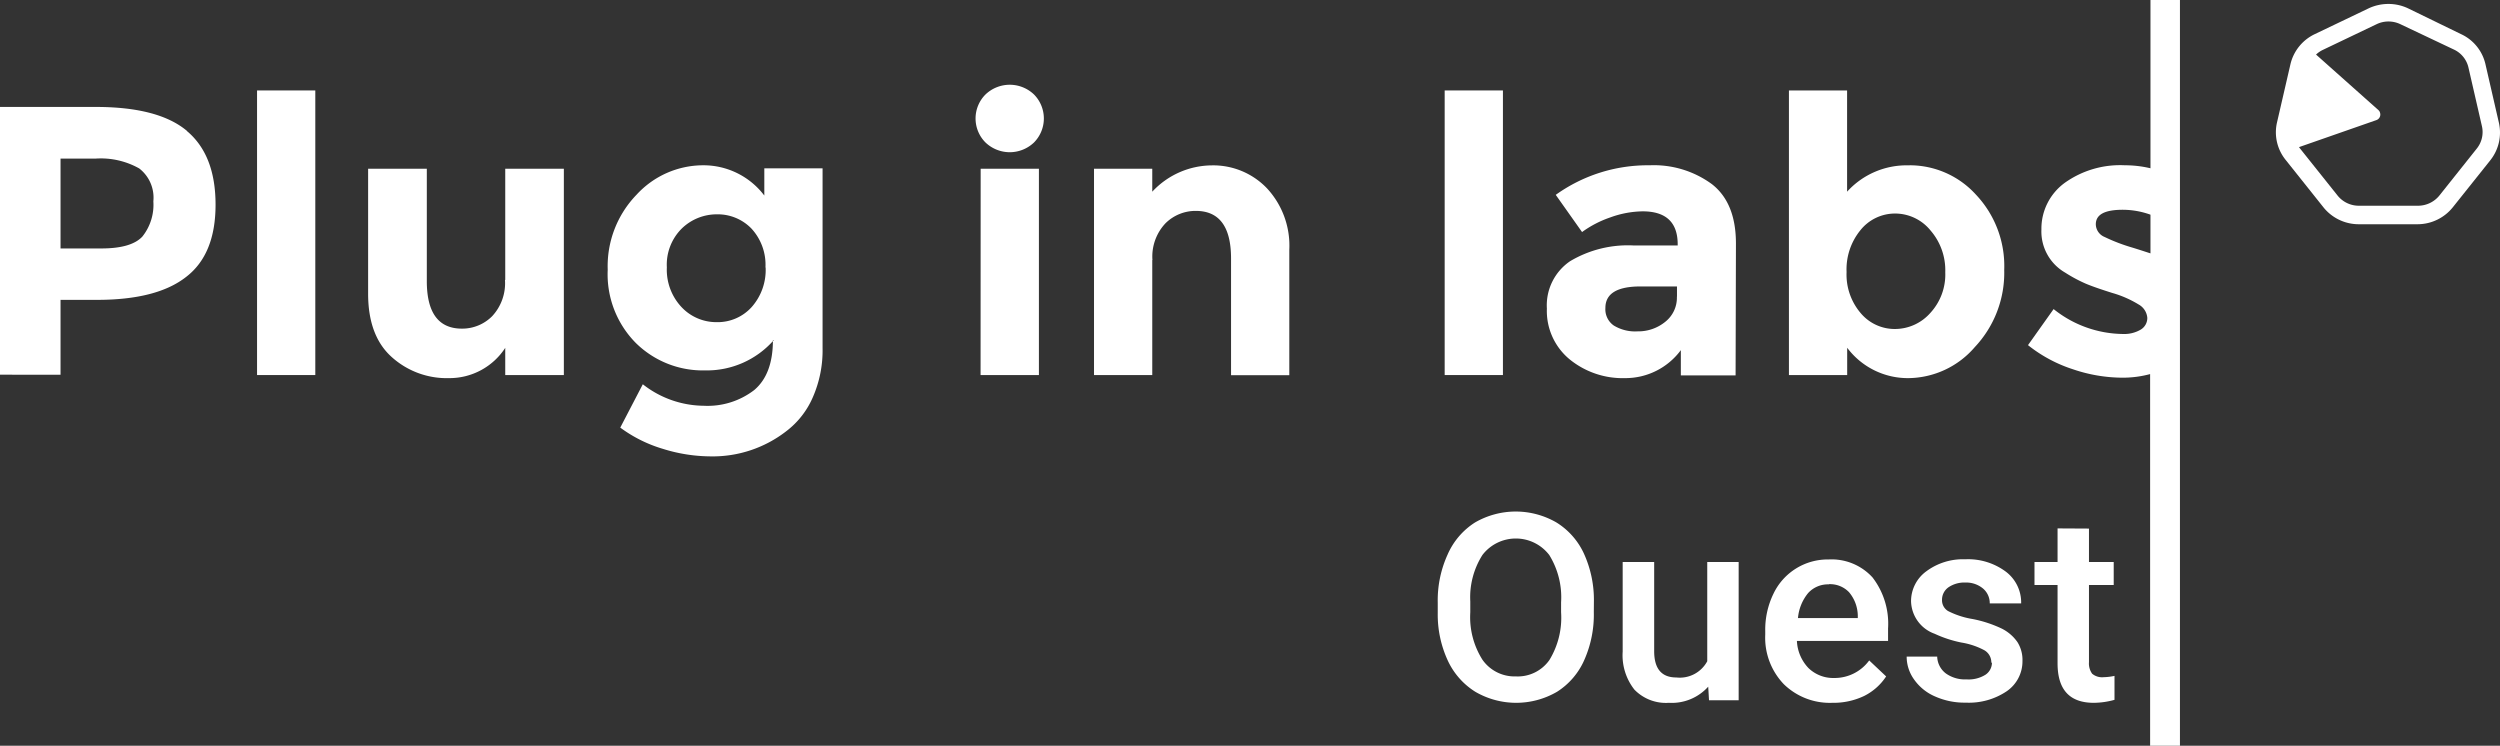 <svg data-name="Groupe 1291" xmlns="http://www.w3.org/2000/svg" width="284.961" height="85" viewBox="0 0 284.961 85"><rect x="0" y="0" width="284.961" height="85" fill="#333333" stroke="none"/><defs><clipPath id="a"><path data-name="Rectangle 930" fill="#fff" d="M0 0h284.961v85H0z"/></clipPath></defs><g data-name="Groupe 1290" clip-path="url(#a)" fill="#fff"><path data-name="Tracé 21127" d="M16.24 26.95a5.813 5.813 0 0 0 1.24-4 4.209 4.209 0 0 0-1.61-3.75 8.92 8.92 0 0 0-5-1.12H6.9v10.24h4.65q3.45 0 4.7-1.38m5.06-12q3.26 2.73 3.26 8.39t-3.35 8.23q-3.34 2.63-10.2 2.62H6.9v8.53H0V12.19h10.93q7.129 0 10.38 2.73" fill-rule="evenodd"/><path data-name="Rectangle 928" d="M29.3 10.31h6.64v32.44H29.3z"/><path data-name="Tracé 21128" d="M57.59 31.91V19.23h6.68v23.52h-6.68v-3.1a7.58 7.58 0 0 1-6.4 3.45 9.359 9.359 0 0 1-6.57-2.43q-2.659-2.41-2.66-7.19V19.23h6.69v12.81q0 5.419 4 5.42a4.811 4.811 0 0 0 3.45-1.42 5.521 5.521 0 0 0 1.46-4.13" fill-rule="evenodd"/><path data-name="Tracé 21129" d="M87.25 30.49a6.083 6.083 0 0 0-1.6-4.44 5.341 5.341 0 0 0-3.94-1.62 5.718 5.718 0 0 0-4 1.62 5.8 5.8 0 0 0-1.7 4.42 6.22 6.22 0 0 0 1.66 4.52 5.431 5.431 0 0 0 4 1.73 5.22 5.22 0 0 0 4-1.71 6.367 6.367 0 0 0 1.6-4.52m.93 8.28a10.151 10.151 0 0 1-7.82 3.45 10.872 10.872 0 0 1-7.9-3.12 11.119 11.119 0 0 1-3.21-8.35 11.718 11.718 0 0 1 3.3-8.57 10.319 10.319 0 0 1 7.55-3.34 8.691 8.691 0 0 1 7 3.45v-3.1h6.64v20.5a13.28 13.28 0 0 1-1.11 5.59 9.658 9.658 0 0 1-3 3.85 13.682 13.682 0 0 1-8.68 2.89 18.466 18.466 0 0 1-5.42-.86 15.638 15.638 0 0 1-4.85-2.42l2.57-4.94a11.381 11.381 0 0 0 6.93 2.45 8.721 8.721 0 0 0 5.77-1.79c1.42-1.2 2.13-3.09 2.13-5.69" fill-rule="evenodd"/><path data-name="Tracé 21130" d="M111.77 42.75h6.65V19.23h-6.64zm.56-26.51a3.871 3.871 0 0 1 0-5.47 4 4 0 0 1 5.53 0 3.891 3.891 0 0 1 0 5.47 4 4 0 0 1-5.53 0" fill-rule="evenodd"/><path data-name="Tracé 21131" d="M131.34 29.64v13.11h-6.64V19.23h6.64v2.62a9.353 9.353 0 0 1 6.77-3 8.469 8.469 0 0 1 6.31 2.62 9.608 9.608 0 0 1 2.54 7v14.3h-6.64V29.46q0-5.41-4-5.42a4.857 4.857 0 0 0-3.48 1.42 5.518 5.518 0 0 0-1.48 4.18" fill-rule="evenodd"/><path data-name="Rectangle 929" d="M164.67 10.31h6.64v32.44h-6.64z"/><path data-name="Tracé 21132" d="M191.15 33.79v-1.14h-4.16q-4 0-4 2.45a2.251 2.251 0 0 0 .95 2 4.677 4.677 0 0 0 2.73.67 4.861 4.861 0 0 0 3.12-1.07 3.5 3.5 0 0 0 1.35-2.86zm6.68 9h-6.24v-2.88a7.853 7.853 0 0 1-6.35 3.19 9.571 9.571 0 0 1-6.35-2.16 7.15 7.15 0 0 1-2.57-5.77 6.081 6.081 0 0 1 2.65-5.4 12.869 12.869 0 0 1 7.26-1.79h5v-.13q0-3.76-4-3.76a11.149 11.149 0 0 0-3.65.68 12.089 12.089 0 0 0-3.25 1.68l-3-4.24a18 18 0 0 1 10.71-3.37 11.191 11.191 0 0 1 7.09 2.15q2.74 2.13 2.74 6.77z" fill-rule="evenodd"/><path data-name="Tracé 21133" d="M210.48 31.01a6.772 6.772 0 0 0 1.61 4.68 5.061 5.061 0 0 0 3.92 1.81 5.387 5.387 0 0 0 4-1.81 6.467 6.467 0 0 0 1.72-4.66 6.923 6.923 0 0 0-1.68-4.76 5.2 5.2 0 0 0-4-1.93 5.051 5.051 0 0 0-4 1.91 7.062 7.062 0 0 0-1.57 4.76m7.17-12.17a10.19 10.19 0 0 1 7.57 3.34 11.847 11.847 0 0 1 3.23 8.59 12.356 12.356 0 0 1-3.35 8.79 10.111 10.111 0 0 1-7.55 3.54 8.64 8.64 0 0 1-7-3.46v3.11h-6.64V10.31h6.63v11.54a9.15 9.15 0 0 1 7.09-3" fill-rule="evenodd"/><path data-name="Tracé 21134" d="M243.12 28.24a20.263 20.263 0 0 1-3.23-1.23 1.59 1.59 0 0 1-1-1.44c0-1.11 1-1.66 3.08-1.66a9.425 9.425 0 0 1 3.15.56v4.41c-.56-.18-1.22-.4-2-.64m2-28.24v19.18a12.4 12.4 0 0 0-2.91-.34 10.87 10.87 0 0 0-6.86 2 6.459 6.459 0 0 0-2.66 5.31 5.408 5.408 0 0 0 2.7 4.92 16.859 16.859 0 0 0 2.37 1.27c.69.29 1.7.64 3 1.05a12.05 12.05 0 0 1 3 1.31 1.921 1.921 0 0 1 1 1.53 1.54 1.54 0 0 1-.75 1.34 3.69 3.69 0 0 1-2 .5 12.844 12.844 0 0 1-7.93-2.84l-2.92 4.11a16.2 16.2 0 0 0 5.18 2.77 17.634 17.634 0 0 0 5.53.94 12 12 0 0 0 3.21-.41V85h3.4V0z" fill-rule="evenodd"/><path data-name="Tracé 21135" d="M272.22.45a5.291 5.291 0 0 0-2.25.51l-6.12 2.93a5.089 5.089 0 0 0-2.78 3.45l-1.53 6.63a5 5 0 0 0 1 4.27l4.24 5.32a5.158 5.158 0 0 0 4.05 2h6.75a5.158 5.158 0 0 0 4-1.93l4.26-5.34a5.068 5.068 0 0 0 1-4.28l-1.53-6.66a5 5 0 0 0-2.79-3.46L274.48.95a5.226 5.226 0 0 0-2.23-.5m0 2a3.122 3.122 0 0 1 1.34.3l6.1 2.89a3 3 0 0 1 1.68 2.08l1.53 6.66a3 3 0 0 1-.59 2.56l-4.26 5.35a3.14 3.14 0 0 1-2.43 1.16h-6.75a3.1 3.1 0 0 1-2.43-1.17l-4.26-5.34-.13-.17 8.82-3.08a.67.67 0 0 0 .412-.853v-.007a.586.586 0 0 0-.18-.28l-7.11-6.33a3.093 3.093 0 0 1 .79-.54l6.13-2.93a3.135 3.135 0 0 1 1.24-.3z" fill-rule="evenodd"/><path data-name="Tracé 21136" d="M181.67 69.77a12.741 12.741 0 0 1-1.09 5.47 8.162 8.162 0 0 1-3.1 3.61 9.252 9.252 0 0 1-9.32 0 8.3 8.3 0 0 1-3.15-3.59 12.477 12.477 0 0 1-1.13-5.38v-1.19a12.6 12.6 0 0 1 1.12-5.47 8.219 8.219 0 0 1 3.12-3.66 9.258 9.258 0 0 1 9.3 0 8.191 8.191 0 0 1 3.14 3.58 12.73 12.73 0 0 1 1.12 5.42zm-3.73-1.11a9.162 9.162 0 0 0-1.35-5.4 4.8 4.8 0 0 0-7.61-.01 9 9 0 0 0-1.39 5.31v1.23a9.089 9.089 0 0 0 1.38 5.4 4.47 4.47 0 0 0 3.82 1.91 4.41 4.41 0 0 0 3.82-1.87 9.268 9.268 0 0 0 1.33-5.44zm16.77 9.61a5.581 5.581 0 0 1-4.48 1.84 5 5 0 0 1-3.93-1.5 6.318 6.318 0 0 1-1.34-4.34V64.06h3.59v10.16q0 3 2.52 3a3.551 3.551 0 0 0 3.53-1.85V64.06h3.58v15.76h-3.38zm14.14 1.84a7.51 7.51 0 0 1-5.52-2.12 7.65 7.65 0 0 1-2.12-5.64v-.44a9.351 9.351 0 0 1 .93-4.22 6.851 6.851 0 0 1 6.3-3.92 6.308 6.308 0 0 1 5 2.05 8.637 8.637 0 0 1 1.77 5.81v1.43h-10.39a4.786 4.786 0 0 0 1.32 3.09 4.05 4.05 0 0 0 2.92 1.13 4.882 4.882 0 0 0 4-2l1.93 1.82a6.405 6.405 0 0 1-2.51 2.23 8.1 8.1 0 0 1-3.59.78zm-.37-13.5a3.05 3.05 0 0 0-2.39 1 5.211 5.211 0 0 0-1.15 2.84h6.82v-.27a4.252 4.252 0 0 0-1-2.68 3 3 0 0 0-2.33-.91zm18.5 8.95a1.6 1.6 0 0 0-.79-1.44 8.35 8.35 0 0 0-2.62-.88 13.521 13.521 0 0 1-3.05-1 4.041 4.041 0 0 1-2.69-3.71 4.218 4.218 0 0 1 1.74-3.41 7 7 0 0 1 4.43-1.37 7.208 7.208 0 0 1 4.62 1.4 4.4 4.4 0 0 1 1.76 3.63h-3.58a2.183 2.183 0 0 0-.77-1.7 3 3 0 0 0-2-.68 3.233 3.233 0 0 0-1.93.54 1.73 1.73 0 0 0-.74 1.44 1.428 1.428 0 0 0 .69 1.27 9.564 9.564 0 0 0 2.8.91 13.865 13.865 0 0 1 3.32 1.09 4.781 4.781 0 0 1 1.78 1.53 3.793 3.793 0 0 1 .58 2.15 4.128 4.128 0 0 1-1.78 3.45 7.711 7.711 0 0 1-4.68 1.31 8.233 8.233 0 0 1-3.49-.7 5.619 5.619 0 0 1-2.39-1.92 4.465 4.465 0 0 1-.86-2.63h3.48a2.49 2.49 0 0 0 1 1.93 3.756 3.756 0 0 0 2.35.67 3.63 3.63 0 0 0 2.15-.53 1.651 1.651 0 0 0 .74-1.4zm11.13-15.31v3.81h2.82v2.62h-2.82v8.8a2 2 0 0 0 .36 1.31 1.738 1.738 0 0 0 1.29.4 6.592 6.592 0 0 0 1.26-.15v2.73a8.973 8.973 0 0 1-2.36.34c-2.76 0-4.13-1.5-4.13-4.5v-8.93h-2.63v-2.62h2.63v-3.83z" fill-rule="evenodd"/></g></svg>